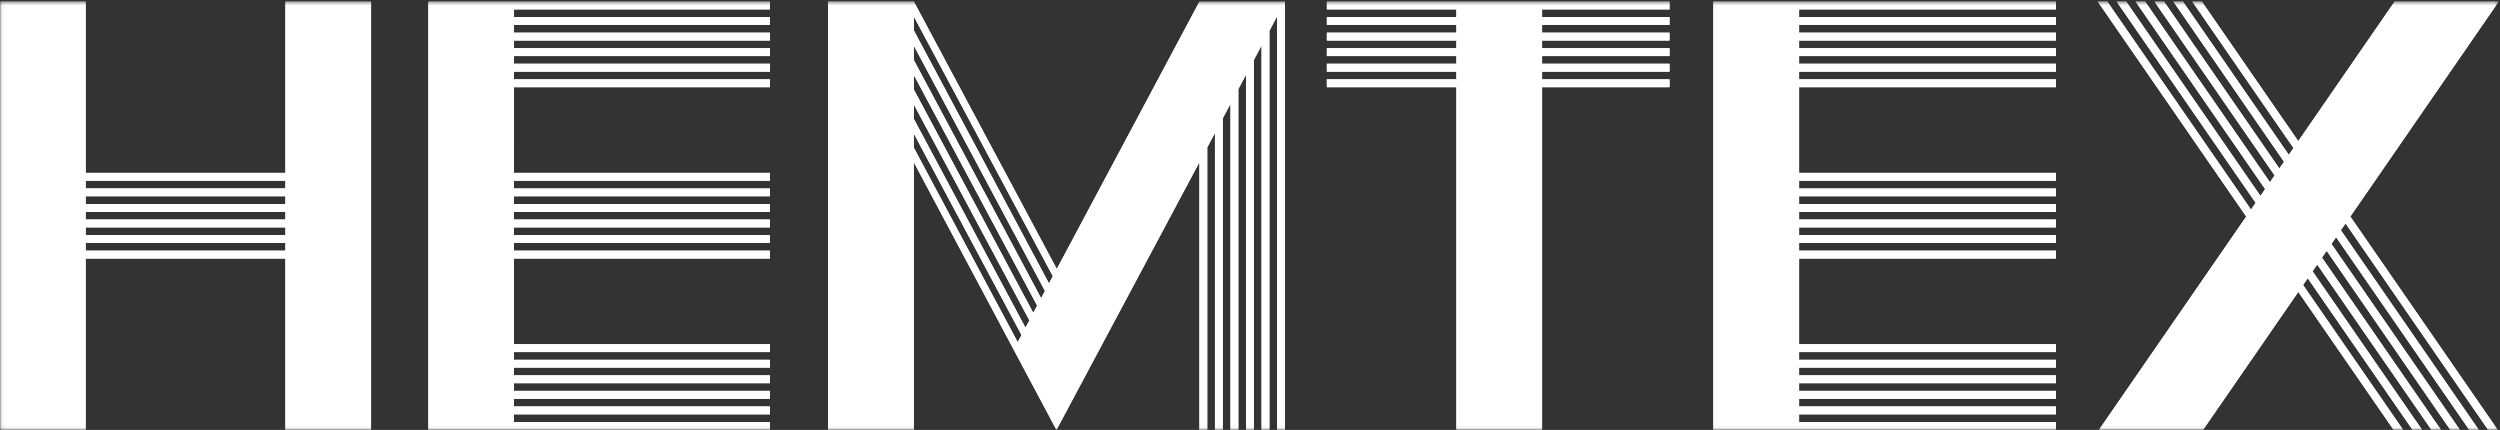 <svg xmlns="http://www.w3.org/2000/svg" fill="none" viewBox="0 0 692 119" height="119" width="692">
<rect x="0" y="0" width="692" height="119" fill="#333333" stroke="none"/>
<g clip-path="url(#clip0_1391_103)">
<mask height="119" width="692" y="0" x="0" maskUnits="userSpaceOnUse" style="mask-type:luminance" id="mask0_1391_103">
<path fill="white" d="M691.65 0.42H0.06V118.94H691.65V0.42Z"></path>
</mask>
<g mask="url(#mask0_1391_103)">
<path fill="white" d="M332 0.46L292.52 74.46L252.95 0.43H229.23V119H252.94V44.91L292.43 119L332 44.89V119H334.17V40.81L336.3 36.81V119H338.47V32.74L340.6 28.74V119H342.77V24.67L344.9 20.67V119H347.07V16.6L349.2 12.6V119H351.37V8.53L353.5 4.53V119H355.67V0.46H332ZM291.43 76.46L290.36 78.46L252.97 8.46V4.61L291.43 76.46ZM252.95 12.65L289.25 80.54L288.18 82.54L252.95 16.63V12.65ZM252.95 20.76L287.08 84.6L286.01 86.6L252.95 24.78V20.76ZM281.7 94.7L252.95 40.9V37L282.76 92.74L281.7 94.7ZM283.85 90.7L252.95 32.92V28.92L284.95 88.71L283.85 90.7Z"></path>
<path fill="white" d="M79 47.85H23.71V0.42H0V119H23.71V71.56H79V119H102.71V0.42H79V47.85ZM23.71 67.26H79V69.39H23.71V67.26ZM23.71 62.95H79V65.08H23.71V62.95ZM23.71 58.64H79V60.77H23.71V58.64ZM23.71 54.33H79V56.46H23.71V54.33ZM23.71 50.02H79V52.15H23.71V50.02Z"></path>
<path fill="white" d="M662.84 0.42L636.16 39.07L609.46 0.42H606.82L634.84 40.98L633.54 42.86L604.23 0.42H601.58L632.22 44.78L630.93 46.65L598.99 0.42H596.35L629.61 48.56L628.31 50.44L593.76 0.42H591.12L626.99 52.35L625.69 54.23L588.52 0.42H585.88L624.37 56.15L623.08 58.02L583.29 0.42H580.65L621.76 59.94L580.99 118.99H609.8L636.17 80.8L662.55 118.99H665.19L637.49 78.89L638.78 77.01L667.79 118.99H670.43L640.11 75.1L641.4 73.22L673.02 118.99H675.66L642.72 71.31L644.02 69.43L678.25 118.99H680.9L645.34 67.52L646.63 65.64L683.49 118.99H686.13L647.95 63.73L649.25 61.85L688.72 118.99H691.37L650.57 59.94L691.65 0.42H662.84Z"></path>
<path fill="white" d="M118.57 0.42V118.99H142.24V119V118.99H213.13V116.82H142.24V114.69H213.13V112.51H142.24V110.38H213.13V108.2H142.24V106.07H213.13V103.9H142.24V101.76H213.13V99.59H142.24V97.45H213.13V95.28H142.25V71.56H213.13V69.39H142.25L142.26 67.26H213.13V65.08H142.26V62.95H213.13V60.77H142.26V58.64H213.13V56.47H142.26V54.33H213.13V52.16H142.26V50.02H213.13V47.85H142.26L142.27 24.14H213.13V21.96H142.27L142.28 19.83H213.13V17.65H142.28V15.52H213.13V13.35H142.28V11.21H213.13V9.04H142.28V6.91H213.13V4.73H142.28V2.6H213.13V0.42H118.57Z"></path>
<path fill="white" d="M474.26 118.99H569.08V116.82H497.99V114.69H569.08V112.51H497.99V110.38H569.08V108.2H497.99V106.07H569.08V103.9H497.99V101.76H569.08V99.59H497.99V97.45H569.08V95.28H497.99V71.56H569.08V69.39H497.99V67.26H569.08V65.08H497.99V62.95H569.08V60.77H497.99V58.64H569.08V56.47H497.99V54.33H569.08V52.16H497.99V50.02H569.08V47.85H497.99V24.14H569.08V21.96H497.99V19.83H569.08V17.65H497.99V15.52H569.08V13.35H497.99V11.21H569.08V9.04H497.99V6.91H569.08V4.73H497.99V2.6H569.08V0.42H474.26V118.99Z"></path>
<path fill="white" d="M367.27 2.6H403.13V4.73H367.27V6.91H403.13V9.04H367.27V11.21H403.13V13.35H367.27V15.52H403.13V17.65H367.27V19.83H403.13V21.96H367.27V24.14H403.13V118.99H426.85V24.14H462.12V21.96H426.85V19.83H462.12V17.65H426.85V15.52H462.12V13.35H426.85V11.21H462.12V9.04H426.85V6.91H462.12V4.73H426.85V2.6H462.12V0.42H367.27V2.6Z"></path>
<path fill="white" d="M332 0.46L292.52 74.46L252.95 0.43H229.23V119H252.94V44.91L292.43 119L332 44.89V119H334.17V40.81L336.3 36.81V119H338.47V32.74L340.6 28.74V119H342.77V24.67L344.9 20.67V119H347.07V16.6L349.2 12.6V119H351.37V8.53L353.5 4.53V119H355.67V0.46H332ZM291.43 76.46L290.36 78.46L252.97 8.46V4.61L291.43 76.46ZM252.95 12.65L289.25 80.54L288.18 82.54L252.95 16.63V12.65ZM252.95 20.76L287.08 84.6L286.01 86.6L252.95 24.78V20.76ZM281.7 94.7L252.95 40.9V37L282.76 92.74L281.7 94.7ZM283.85 90.7L252.95 32.92V28.92L284.95 88.71L283.85 90.7Z"></path>
<path fill="white" d="M79 47.85H23.71V0.42H0V119H23.71V71.56H79V119H102.71V0.42H79V47.85ZM23.71 67.26H79V69.39H23.71V67.26ZM23.71 62.95H79V65.08H23.71V62.95ZM23.71 58.64H79V60.77H23.71V58.64ZM23.71 54.33H79V56.46H23.71V54.33ZM23.71 50.02H79V52.15H23.71V50.02Z"></path>
<path fill="white" d="M662.84 0.42L636.16 39.07L609.46 0.42H606.82L634.84 40.98L633.54 42.86L604.23 0.42H601.58L632.22 44.78L630.93 46.65L598.99 0.42H596.35L629.61 48.56L628.31 50.44L593.76 0.42H591.12L626.99 52.35L625.69 54.23L588.52 0.42H585.88L624.37 56.15L623.08 58.02L583.29 0.42H580.65L621.76 59.94L580.99 118.99H609.8L636.17 80.8L662.55 118.99H665.19L637.49 78.89L638.78 77.01L667.79 118.99H670.43L640.11 75.1L641.4 73.22L673.02 118.99H675.66L642.72 71.31L644.02 69.43L678.25 118.99H680.9L645.34 67.52L646.63 65.64L683.49 118.99H686.13L647.95 63.73L649.25 61.85L688.72 118.99H691.37L650.57 59.94L691.65 0.42H662.84Z"></path>
<path fill="white" d="M118.57 0.42V118.99H142.24V119V118.99H213.13V116.82H142.24V114.69H213.13V112.51H142.24V110.38H213.13V108.2H142.24V106.07H213.13V103.9H142.24V101.76H213.13V99.59H142.24V97.45H213.13V95.28H142.25V71.56H213.13V69.39H142.25L142.26 67.26H213.13V65.08H142.26V62.95H213.13V60.77H142.26V58.64H213.13V56.47H142.26V54.33H213.13V52.16H142.26V50.02H213.13V47.85H142.26L142.27 24.14H213.13V21.96H142.27L142.28 19.83H213.13V17.65H142.28V15.52H213.13V13.35H142.28V11.21H213.13V9.04H142.28V6.91H213.13V4.73H142.28V2.6H213.13V0.42H118.57Z"></path>
<path fill="white" d="M474.26 118.99H569.08V116.82H497.99V114.69H569.08V112.51H497.99V110.38H569.08V108.2H497.99V106.07H569.08V103.9H497.99V101.76H569.08V99.59H497.99V97.45H569.08V95.28H497.99V71.56H569.08V69.39H497.99V67.26H569.08V65.08H497.99V62.95H569.08V60.77H497.99V58.64H569.08V56.47H497.99V54.33H569.08V52.16H497.99V50.02H569.08V47.85H497.99V24.14H569.08V21.96H497.99V19.83H569.08V17.65H497.99V15.52H569.08V13.35H497.99V11.21H569.08V9.04H497.99V6.91H569.08V4.73H497.99V2.6H569.08V0.42H474.26V118.99Z"></path>
<path fill="white" d="M367.27 2.6H403.13V4.73H367.27V6.91H403.13V9.04H367.27V11.21H403.13V13.35H367.27V15.52H403.13V17.65H367.27V19.83H403.13V21.96H367.27V24.14H403.13V118.99H426.85V24.14H462.12V21.96H426.85V19.83H462.12V17.65H426.85V15.52H462.12V13.35H426.85V11.21H462.12V9.04H426.85V6.91H462.12V4.73H426.85V2.6H462.12V0.42H367.27V2.6Z"></path>
</g>
</g>
<defs>
<clipPath id="clip0_1391_103">
<rect fill="white" height="119" width="692"></rect>
</clipPath>
</defs>
</svg>
